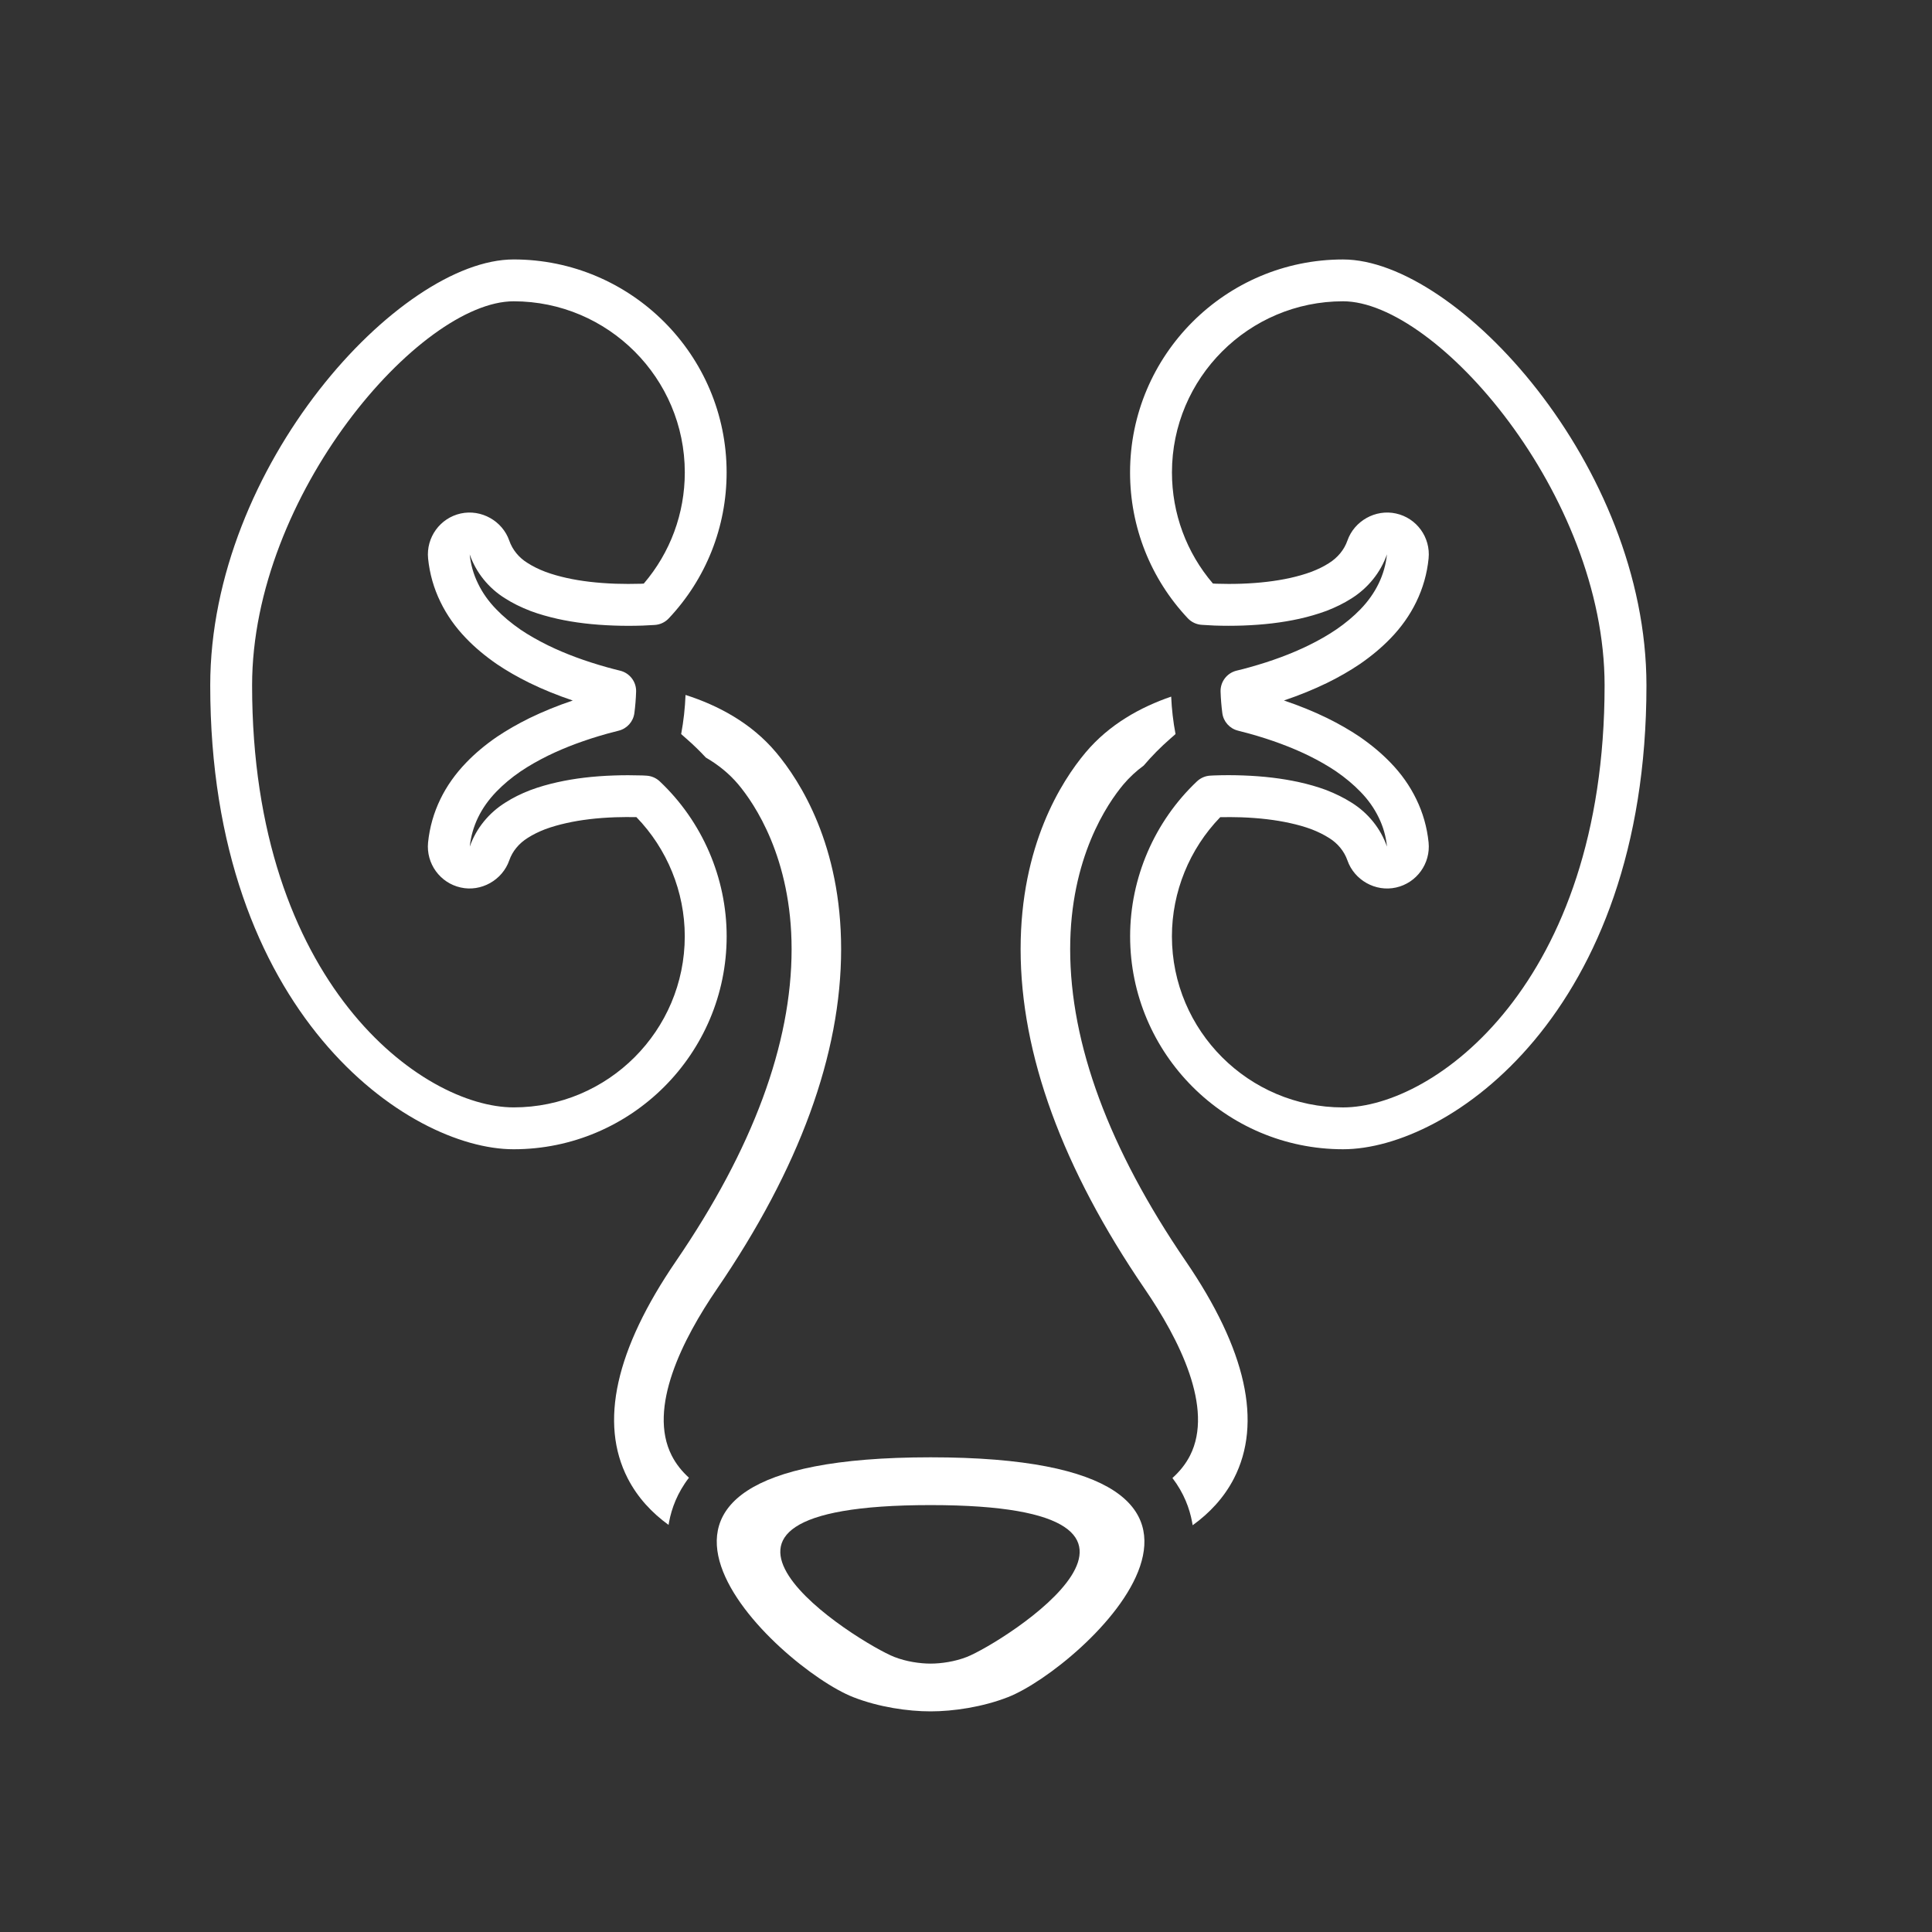 <?xml version="1.0" encoding="utf-8"?>
<!-- Generator: Adobe Illustrator 16.0.3, SVG Export Plug-In . SVG Version: 6.00 Build 0)  -->
<!DOCTYPE svg PUBLIC "-//W3C//DTD SVG 1.1//EN" "http://www.w3.org/Graphics/SVG/1.1/DTD/svg11.dtd">
<svg version="1.1" xmlns="http://www.w3.org/2000/svg" xmlns:xlink="http://www.w3.org/1999/xlink" x="0px" y="0px" width="60px"
	 height="60px" viewBox="0 0 60 60" enable-background="new 0 0 60 60" xml:space="preserve">
<rect x="0" y="0" width="60" height="60" fill="#333333" stroke="none"/>
<g id="Vrstva_1">
	<g>
		<path fill="#FFFFFF" d="M22.567,29.077c0-1.813-0.758-3.567-2.079-4.812c-0.112-0.105-0.257-0.167-0.41-0.176l-0.131-0.007
			c-0.293-0.009-0.588-0.009-0.882,0.001c-0.643,0.022-1.215,0.09-1.75,0.209c-0.284,0.063-0.567,0.142-0.847,0.247
			c-0.289,0.111-0.542,0.238-0.768,0.382c-0.522,0.324-0.917,0.812-1.111,1.373c0.032-0.316,0.12-0.623,0.26-0.911
			c0.136-0.281,0.326-0.548,0.565-0.796c0.213-0.221,0.466-0.434,0.75-0.628c0.254-0.172,0.536-0.333,0.855-0.491
			c0.545-0.266,1.146-0.489,1.838-0.683c0.119-0.033,0.237-0.063,0.356-0.093c0.259-0.064,0.453-0.28,0.488-0.545
			c0.029-0.22,0.047-0.442,0.054-0.668c0.009-0.306-0.198-0.577-0.495-0.65c-0.135-0.033-0.271-0.068-0.403-0.105
			c-0.693-0.194-1.294-0.417-1.834-0.68c-0.324-0.16-0.604-0.32-0.852-0.487c-0.293-0.202-0.549-0.416-0.763-0.639
			c-0.237-0.244-0.426-0.511-0.563-0.797c-0.139-0.283-0.226-0.587-0.258-0.905c0.194,0.562,0.587,1.049,1.096,1.364
			c0.231,0.149,0.489,0.277,0.797,0.396c0.266,0.099,0.548,0.178,0.837,0.243c0.528,0.117,1.1,0.185,1.746,0.208
			c0.292,0.011,0.579,0.011,0.893,0.001l0.369-0.019c0.168-0.008,0.327-0.081,0.442-0.203c1.16-1.229,1.799-2.84,1.799-4.534
			c0-3.647-2.967-6.615-6.615-6.615c-3.544,0-9.422,6.407-9.422,13.228c0,10.18,6.137,14.406,9.422,14.406
			C19.6,35.691,22.567,32.724,22.567,29.077z M15.952,34.391c-2.833,0-8.123-3.844-8.123-13.106c0-5.916,5.211-11.928,8.123-11.928
			c2.931,0,5.315,2.384,5.315,5.315c0,1.275-0.451,2.491-1.274,3.452l-0.088,0.005c-0.265,0.007-0.529,0.008-0.793-0.001
			c-0.567-0.021-1.062-0.079-1.51-0.178c-0.229-0.051-0.455-0.114-0.66-0.19c-0.219-0.084-0.395-0.171-0.563-0.279
			c-0.266-0.164-0.465-0.409-0.563-0.691c-0.212-0.611-0.869-0.983-1.508-0.843c-0.642,0.142-1.078,0.743-1.013,1.401
			c0.048,0.471,0.177,0.923,0.381,1.341c0.197,0.408,0.466,0.79,0.796,1.131c0.272,0.284,0.596,0.556,0.967,0.811
			c0.302,0.204,0.632,0.393,1.013,0.581c0.415,0.202,0.855,0.381,1.336,0.543c-0.481,0.162-0.924,0.343-1.342,0.546
			c-0.376,0.186-0.707,0.376-1.015,0.583c-0.36,0.247-0.682,0.517-0.954,0.801c-0.334,0.346-0.603,0.726-0.799,1.13
			c-0.207,0.425-0.336,0.878-0.384,1.349c-0.064,0.655,0.371,1.256,1.012,1.398c0.635,0.145,1.296-0.229,1.51-0.843
			c0.097-0.281,0.299-0.527,0.576-0.699c0.158-0.101,0.334-0.188,0.535-0.266c0.218-0.081,0.443-0.143,0.668-0.193
			c0.457-0.102,0.952-0.16,1.514-0.18c0.22-0.007,0.446-0.008,0.655-0.004c0.957,0.987,1.502,2.322,1.502,3.699
			C21.267,32.007,18.883,34.391,15.952,34.391z"/>
		<path fill="#FFFFFF" d="M41.709,8.058c-3.647,0-6.614,2.967-6.614,6.614c0,1.692,0.637,3.301,1.794,4.53
			c0.114,0.121,0.27,0.193,0.435,0.203l0.39,0.022c0.295,0.01,0.586,0.01,0.885,0c0.643-0.023,1.214-0.091,1.75-0.209
			c0.282-0.063,0.564-0.143,0.846-0.247c0.287-0.111,0.54-0.236,0.77-0.382c0.52-0.325,0.913-0.813,1.108-1.373
			c-0.032,0.316-0.12,0.623-0.26,0.911c-0.138,0.284-0.327,0.551-0.564,0.796c-0.212,0.219-0.466,0.432-0.751,0.627
			c-0.262,0.177-0.542,0.338-0.855,0.491c-0.546,0.267-1.147,0.49-1.836,0.682c-0.134,0.038-0.269,0.073-0.405,0.105
			c-0.298,0.073-0.505,0.344-0.496,0.65c0.007,0.225,0.026,0.448,0.054,0.666c0.034,0.266,0.228,0.483,0.487,0.547l0.358,0.094
			c0.686,0.191,1.287,0.415,1.833,0.68c0.318,0.157,0.598,0.317,0.852,0.488c0.291,0.2,0.547,0.415,0.764,0.64
			c0.236,0.242,0.424,0.509,0.563,0.796c0.139,0.283,0.226,0.587,0.257,0.903c-0.195-0.561-0.587-1.046-1.099-1.365
			c-0.239-0.151-0.495-0.278-0.793-0.394c-0.268-0.099-0.55-0.179-0.836-0.242c-0.532-0.117-1.103-0.186-1.747-0.209
			c-0.294-0.01-0.572-0.012-0.897,0l-0.116,0.006c-0.153,0.008-0.299,0.071-0.411,0.176c-1.32,1.246-2.078,3-2.078,4.813
			c0,3.647,2.967,6.614,6.614,6.614c3.285,0,9.421-4.226,9.421-14.406C51.13,14.464,45.253,8.058,41.709,8.058z M41.709,34.392
			c-2.93,0-5.314-2.384-5.314-5.314c0-1.377,0.544-2.712,1.501-3.7c0.218-0.004,0.438-0.002,0.655,0.004
			c0.564,0.021,1.059,0.08,1.513,0.18c0.228,0.05,0.453,0.113,0.657,0.188c0.212,0.082,0.389,0.169,0.561,0.278
			c0.265,0.165,0.465,0.411,0.563,0.691c0.212,0.612,0.871,0.987,1.509,0.844c0.643-0.143,1.078-0.745,1.012-1.401
			c-0.048-0.471-0.177-0.923-0.381-1.341c-0.198-0.411-0.467-0.792-0.798-1.133c-0.275-0.286-0.598-0.557-0.967-0.811
			c-0.308-0.207-0.638-0.396-1.011-0.58c-0.417-0.203-0.858-0.382-1.335-0.543c0.479-0.162,0.922-0.342,1.339-0.545
			c0.369-0.181,0.701-0.372,1.017-0.585c0.361-0.248,0.682-0.517,0.953-0.798c0.333-0.343,0.603-0.725,0.8-1.132
			c0.207-0.425,0.336-0.878,0.383-1.347c0.067-0.657-0.369-1.259-1.013-1.4c-0.637-0.141-1.295,0.231-1.508,0.842
			c-0.098,0.282-0.3,0.529-0.574,0.7c-0.159,0.102-0.337,0.189-0.536,0.266c-0.219,0.082-0.445,0.144-0.667,0.194
			c-0.456,0.1-0.952,0.159-1.514,0.179c-0.266,0.009-0.547,0.008-0.782,0l-0.104-0.006c-0.822-0.96-1.272-2.176-1.272-3.451
			c0-2.93,2.384-5.314,5.314-5.314c2.911,0,8.122,6.012,8.122,11.928C49.831,30.547,44.541,34.392,41.709,34.392z"/>
		<path fill="#FFFFFF" d="M22.265,40.03c2.56-3.743,3.857-7.293,3.857-10.553c0-3.221-1.264-5.207-2.016-6.105
			c-0.774-0.924-1.815-1.47-2.816-1.79c-0.016,0.406-0.061,0.814-0.136,1.215l0.165,0.146c0.213,0.185,0.412,0.38,0.601,0.583
			c0.374,0.218,0.721,0.492,1.009,0.835c0.497,0.593,1.655,2.28,1.655,5.116c0,2.944-1.207,6.203-3.588,9.685
			c-1.882,2.752-2.388,5.024-1.501,6.751c0.308,0.599,0.755,1.072,1.268,1.444l0.017-0.096c0.077-0.411,0.252-0.896,0.616-1.369
			c-0.219-0.199-0.401-0.426-0.533-0.684C20.105,43.729,21.208,41.576,22.265,40.03z"/>
		<path fill="#FFFFFF" d="M33.235,29.477c0-2.836,1.157-4.522,1.654-5.116c0.188-0.223,0.4-0.417,0.63-0.586
			c0.251-0.295,0.525-0.573,0.822-0.832l0.166-0.146c-0.073-0.384-0.118-0.774-0.135-1.163c-0.952,0.326-1.926,0.862-2.661,1.739
			c-0.752,0.897-2.015,2.883-2.015,6.104c0,3.26,1.298,6.81,3.856,10.553c1.058,1.547,2.159,3.7,1.403,5.178
			c-0.134,0.262-0.321,0.492-0.544,0.693c0.359,0.47,0.533,0.951,0.609,1.36l0.019,0.107c0.518-0.374,0.972-0.85,1.283-1.455
			c0.886-1.727,0.381-3.999-1.501-6.751C34.442,35.68,33.235,32.422,33.235,29.477z"/>
		<path fill="#FFFFFF" d="M28.9,45.258c-11.829,0-4.717,6.542-2.403,7.448c0.79,0.31,1.699,0.442,2.403,0.442
			c0.703,0,1.613-0.133,2.404-0.442C33.617,51.8,40.73,45.258,28.9,45.258z M30.026,51.458c-0.369,0.145-0.797,0.207-1.126,0.207
			s-0.756-0.062-1.126-0.207c-1.083-0.424-8.027-4.716,1.126-4.716C37.969,46.742,31.109,51.034,30.026,51.458z"/>
	</g>
</g>
<g id="ikony">
</g>
</svg>
